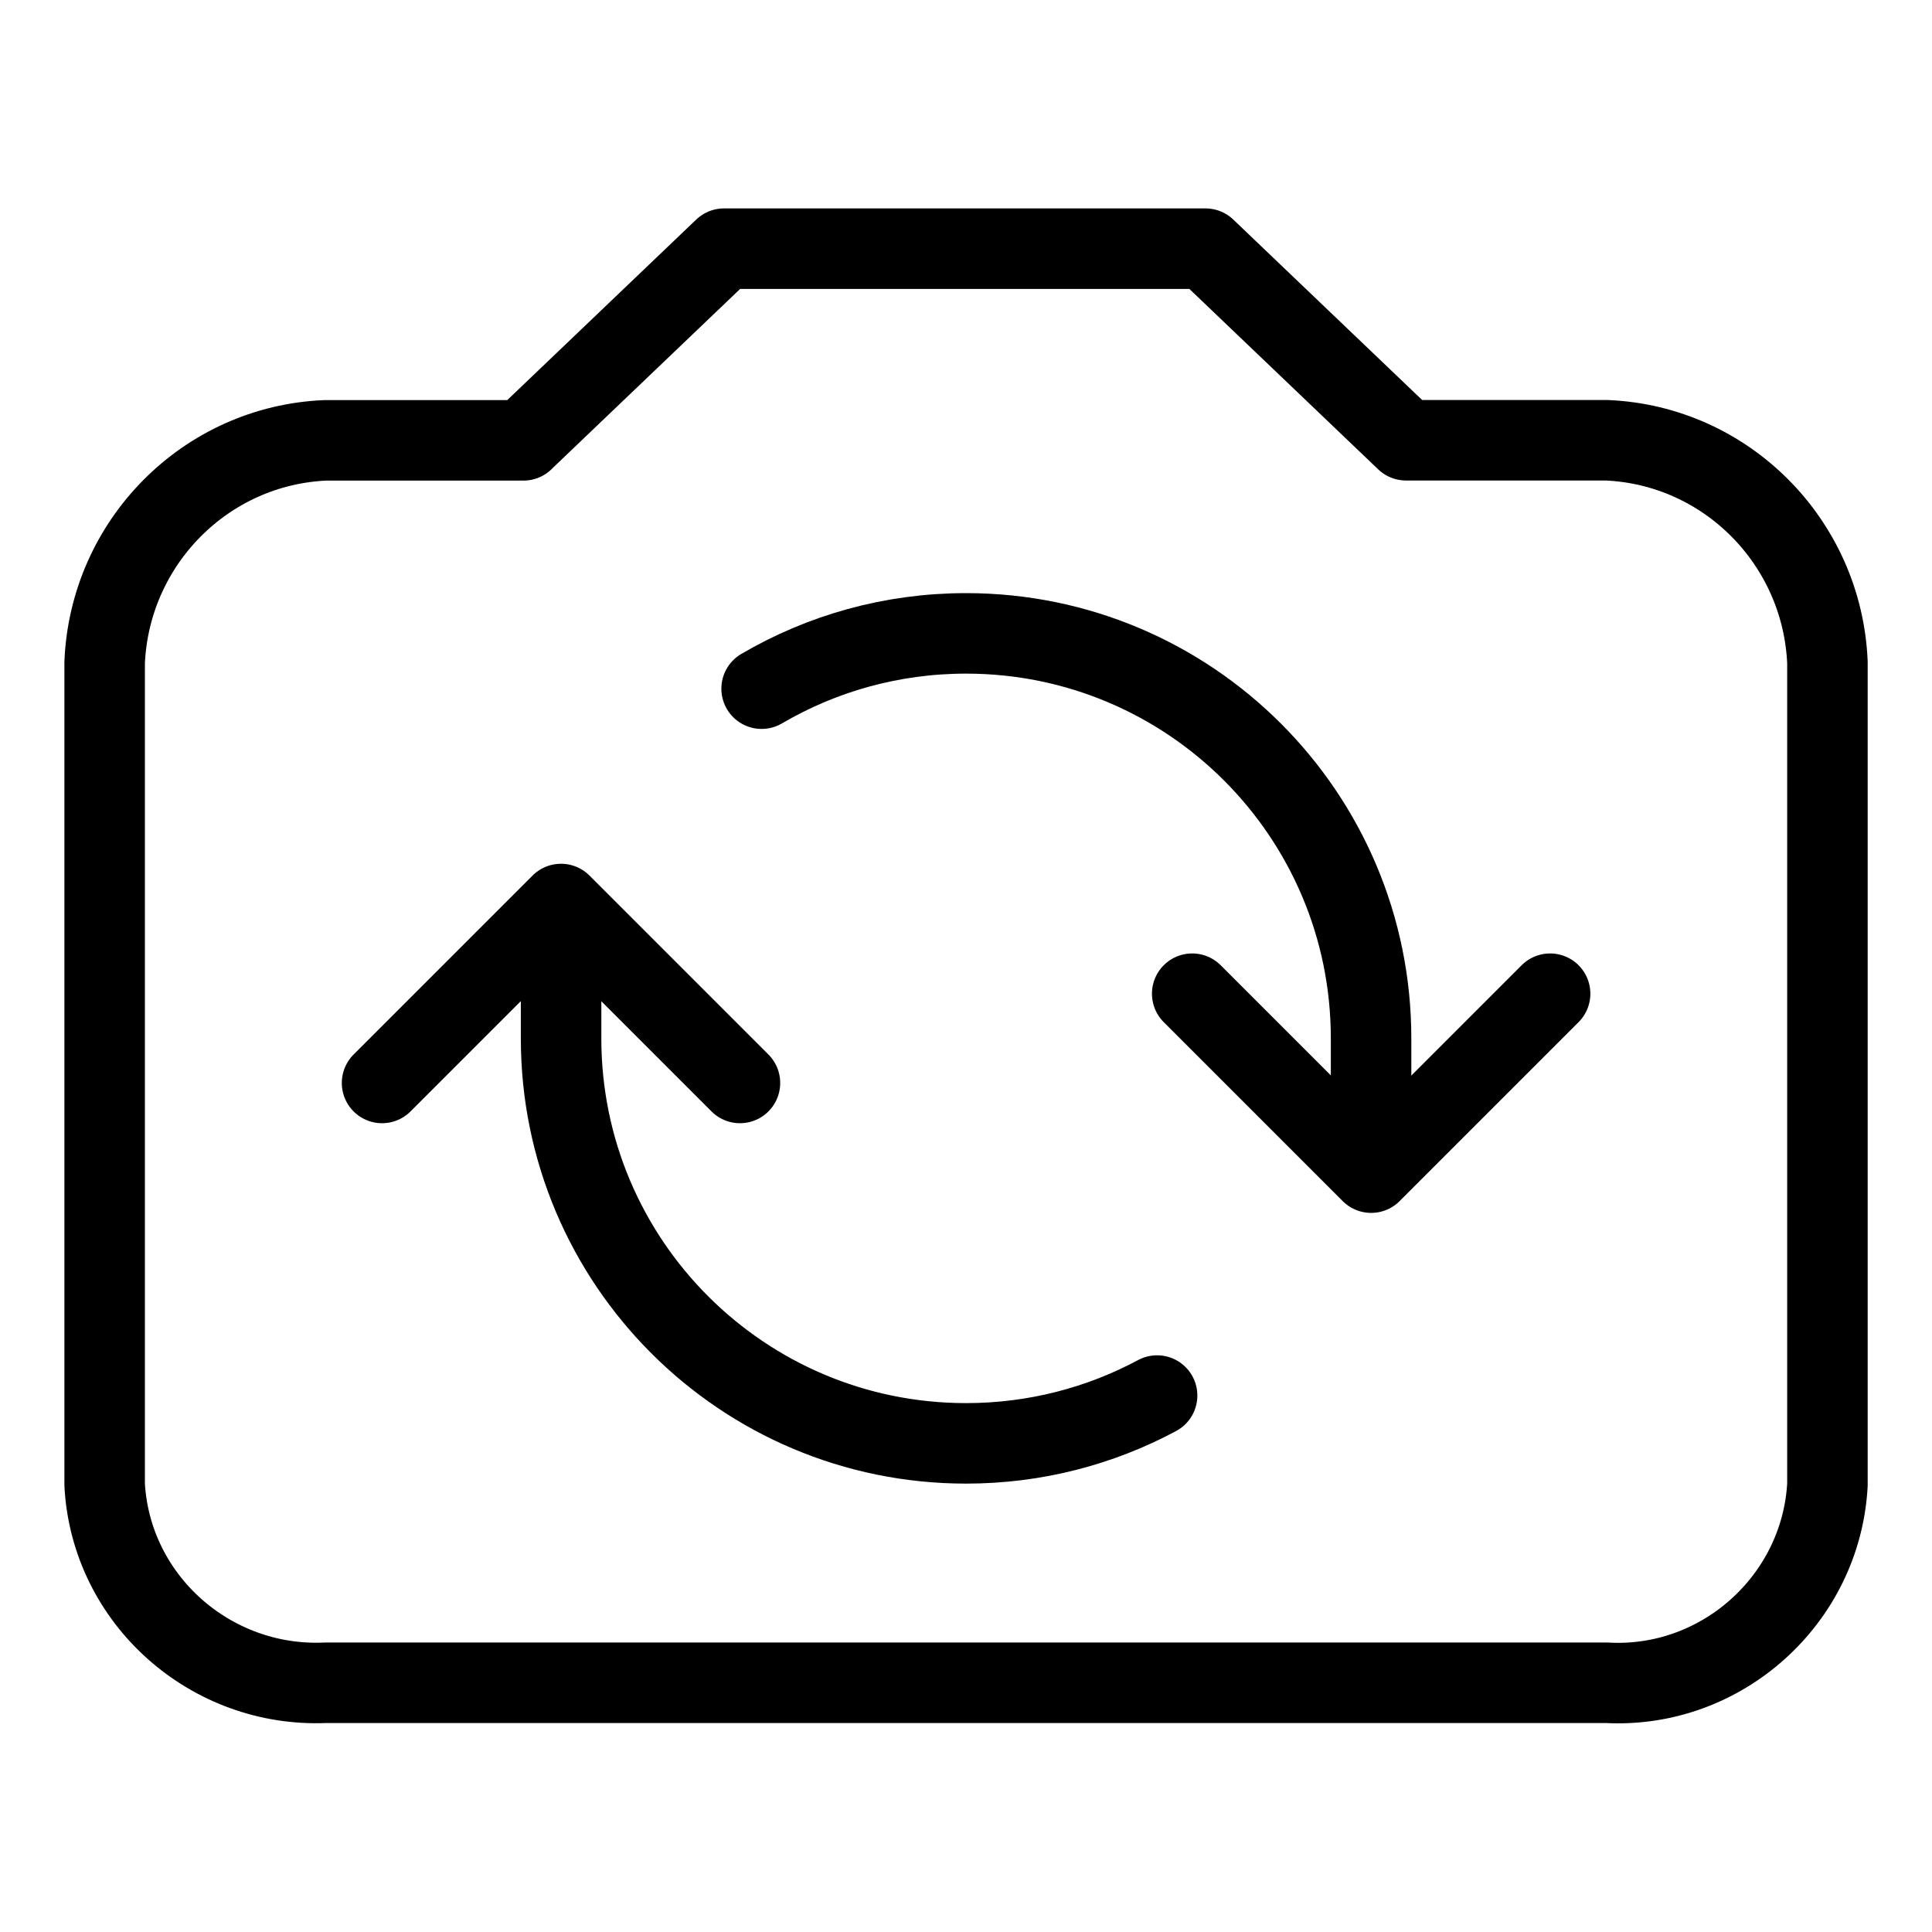 <svg xmlns="http://www.w3.org/2000/svg" fill="none" viewBox="0 0 24 24"><path stroke="#000000" stroke-linecap="round" stroke-linejoin="round" d="m6.503 5.469 2.491 -2.38h5.981l2.491 2.38h2.491c1.491 0.063 2.681 1.269 2.744 2.76v10.216c-0.079 1.428 -1.317 2.538 -2.744 2.459H4.044c-1.428 0.063 -2.665 -1.031 -2.744 -2.459V8.23c0.063 -1.491 1.253 -2.697 2.744 -2.76h2.459Z" stroke-width="1"></path><path stroke="#000000" stroke-linecap="round" stroke-linejoin="round" stroke-miterlimit="10" d="M9.461 8.555c0.746 -0.437 1.614 -0.687 2.54 -0.687 2.779 0 5.031 2.253 5.031 5.031v1.039m-2.658 3.398c-0.707 0.379 -1.515 0.594 -2.373 0.594 -2.779 0 -5.031 -2.253 -5.031 -5.031l0 -1.237" stroke-width="1"></path><path stroke="#000000" stroke-linecap="round" stroke-linejoin="round" d="m14.81 12.344 2.223 2.223 2.223 -2.223" stroke-width="1"></path><path stroke="#000000" stroke-linecap="round" stroke-linejoin="round" d="m9.192 13.453 -2.223 -2.223 -2.223 2.223" stroke-width="1"></path></svg>
